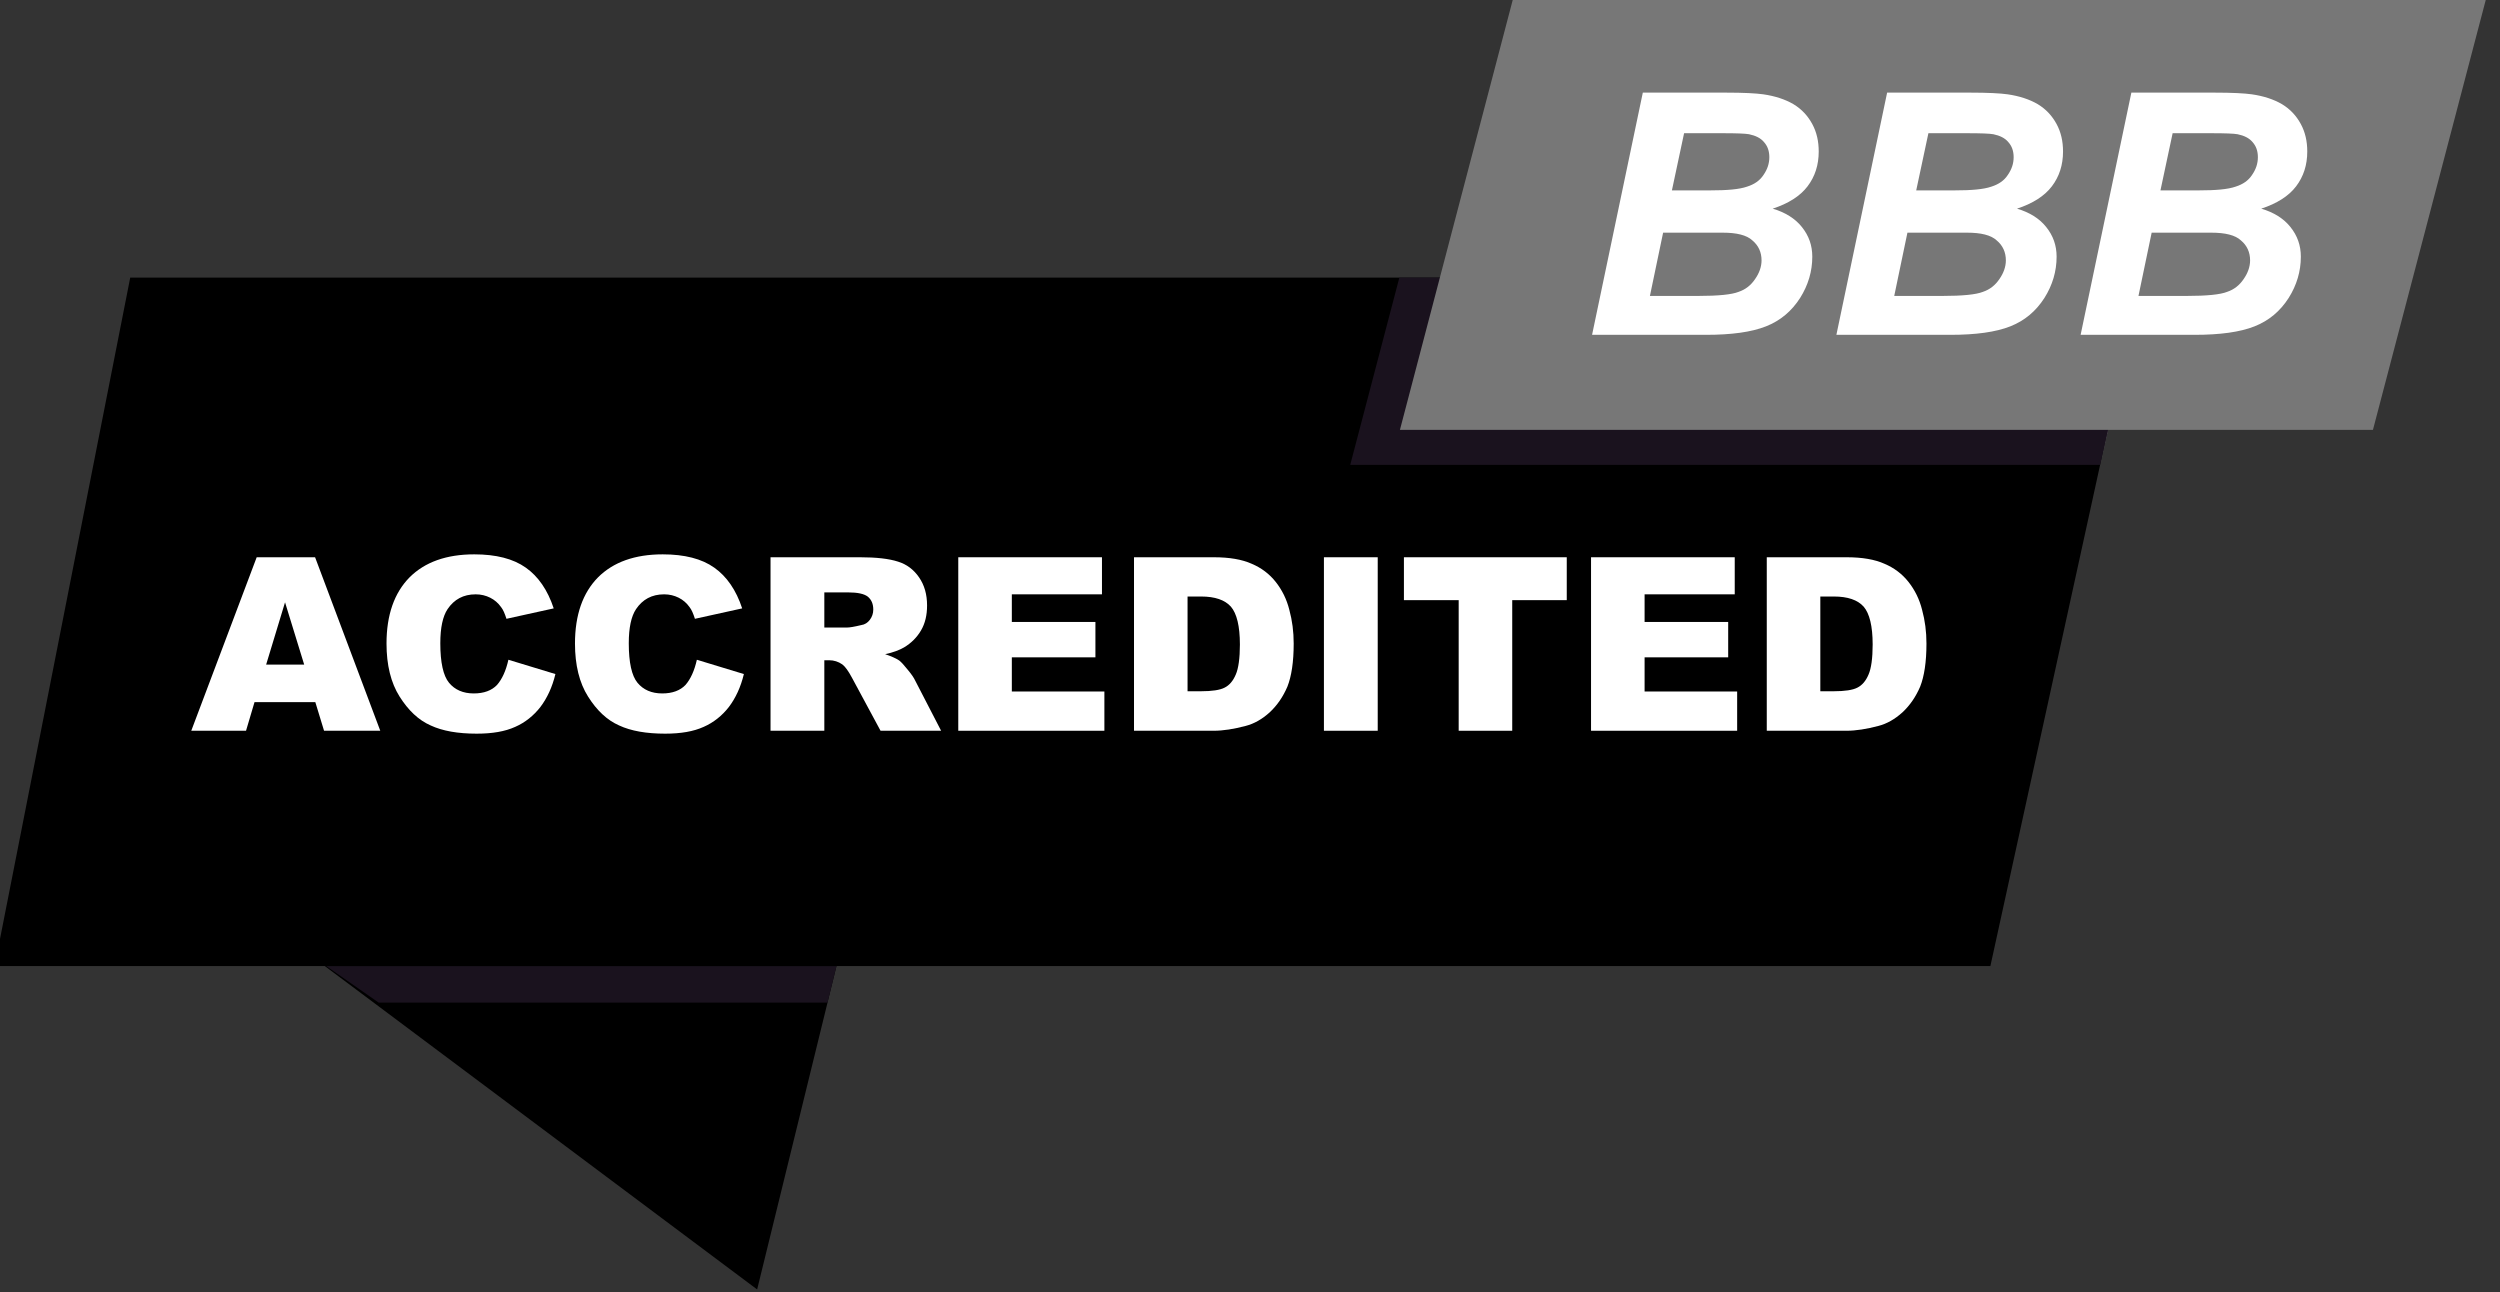 <?xml version="1.0" encoding="UTF-8" standalone="no"?> <svg xmlns="http://www.w3.org/2000/svg" xmlns:xlink="http://www.w3.org/1999/xlink" xmlns:serif="http://www.serif.com/" width="100%" height="100%" viewBox="0 0 238 123" version="1.1" xml:space="preserve" style="fill-rule:evenodd;clip-rule:evenodd;stroke-linejoin:round;stroke-miterlimit:2;"><rect x="0" y="0" width="238" height="123" fill="#333333" stroke="none"/> <g transform="matrix(1,0,0,1,-1599.14,-738.958)"> <g id="BBB-Accredited" serif:id="BBB Accredited" transform="matrix(0.927,0,0,0.927,418.123,351.772)"> <g transform="matrix(0.819,0,0,0.819,216.217,87.406)"> <g transform="matrix(1,0,0,1,145.529,319.22)"> <path d="M1184.38,203.385L1240.99,245.729L1251.38,203.385L1184.38,203.385Z" style="fill-rule:nonzero;"></path> </g> <g transform="matrix(1,0,0,1,145.529,319.22)"> <path d="M1249.81,209.759L1249.81,209.759Z" style="fill:rgb(202,137,232);fill-rule:nonzero;"></path> </g> <g transform="matrix(1,0,0,1,145.529,319.22)"> <path d="M1249.81,209.759L1193.53,209.759L1186.96,205.18L1250.94,205.18L1249.81,209.759Z" style="fill:rgb(26,18,30);fill-rule:nonzero;"></path> </g> <g transform="matrix(1,0,0,1,145.529,319.22)"> <path d="M1395.63,205.18L1145.38,205.18L1162.38,118.852L1414.53,118.852L1395.63,205.18Z" style="fill-rule:nonzero;"></path> </g> <g transform="matrix(1,0,0,1,145.529,319.22)"> <path d="M1409.39,142.33L1414.53,118.852L1414.61,118.852L1409.39,142.33Z" style="fill:rgb(202,137,232);fill-rule:nonzero;"></path> </g> <g transform="matrix(1,0,0,1,145.529,319.22)"> <path d="M1409.39,142.33L1315.36,142.33L1321.52,118.852L1414.53,118.852L1409.39,142.33Z" style="fill:rgb(26,18,30);fill-rule:nonzero;"></path> </g> <g transform="matrix(1,0,0,1,145.529,319.22)"> <path d="M1443.6,137.945L1321.59,137.945L1335.79,83.83L1457.8,83.83L1443.6,137.945Z" style="fill:rgb(119,119,119);fill-rule:nonzero;"></path> </g> </g> <g transform="matrix(0.772,0,0,0.772,359.632,112.247)"> <g transform="matrix(45,0,0,45,1394.43,440.175)"> <path d="M0.04,0L0.19,-0.716L0.435,-0.716C0.488,-0.716 0.525,-0.714 0.546,-0.711C0.581,-0.706 0.611,-0.696 0.635,-0.682C0.66,-0.667 0.678,-0.647 0.691,-0.623C0.704,-0.599 0.71,-0.572 0.71,-0.542C0.71,-0.502 0.699,-0.468 0.677,-0.439C0.655,-0.41 0.62,-0.388 0.574,-0.373C0.611,-0.362 0.64,-0.344 0.66,-0.319C0.681,-0.293 0.691,-0.264 0.691,-0.231C0.691,-0.188 0.679,-0.147 0.655,-0.109C0.63,-0.07 0.597,-0.042 0.554,-0.025C0.511,-0.008 0.452,0 0.377,0L0.04,0ZM0.276,-0.427L0.389,-0.427C0.439,-0.427 0.475,-0.43 0.498,-0.438C0.52,-0.445 0.536,-0.456 0.547,-0.473C0.558,-0.489 0.564,-0.506 0.564,-0.525C0.564,-0.543 0.559,-0.558 0.548,-0.57C0.538,-0.582 0.523,-0.589 0.504,-0.593C0.493,-0.595 0.467,-0.596 0.426,-0.596L0.312,-0.596L0.276,-0.427ZM0.211,-0.115L0.354,-0.115C0.413,-0.115 0.453,-0.119 0.473,-0.127C0.494,-0.134 0.51,-0.147 0.522,-0.165C0.534,-0.182 0.541,-0.201 0.541,-0.22C0.541,-0.244 0.532,-0.264 0.514,-0.279C0.497,-0.295 0.467,-0.302 0.426,-0.302L0.25,-0.302L0.211,-0.115Z" style="fill:white;fill-rule:nonzero;"></path> </g> <g transform="matrix(45,0,0,45,1426.93,440.175)"> <path d="M0.04,0L0.19,-0.716L0.435,-0.716C0.488,-0.716 0.525,-0.714 0.546,-0.711C0.581,-0.706 0.611,-0.696 0.635,-0.682C0.66,-0.667 0.678,-0.647 0.691,-0.623C0.704,-0.599 0.71,-0.572 0.71,-0.542C0.71,-0.502 0.699,-0.468 0.677,-0.439C0.655,-0.41 0.62,-0.388 0.574,-0.373C0.611,-0.362 0.64,-0.344 0.66,-0.319C0.681,-0.293 0.691,-0.264 0.691,-0.231C0.691,-0.188 0.679,-0.147 0.655,-0.109C0.63,-0.07 0.597,-0.042 0.554,-0.025C0.511,-0.008 0.452,0 0.377,0L0.04,0ZM0.276,-0.427L0.389,-0.427C0.439,-0.427 0.475,-0.43 0.498,-0.438C0.52,-0.445 0.536,-0.456 0.547,-0.473C0.558,-0.489 0.564,-0.506 0.564,-0.525C0.564,-0.543 0.559,-0.558 0.548,-0.57C0.538,-0.582 0.523,-0.589 0.504,-0.593C0.493,-0.595 0.467,-0.596 0.426,-0.596L0.312,-0.596L0.276,-0.427ZM0.211,-0.115L0.354,-0.115C0.413,-0.115 0.453,-0.119 0.473,-0.127C0.494,-0.134 0.51,-0.147 0.522,-0.165C0.534,-0.182 0.541,-0.201 0.541,-0.22C0.541,-0.244 0.532,-0.264 0.514,-0.279C0.497,-0.295 0.467,-0.302 0.426,-0.302L0.25,-0.302L0.211,-0.115Z" style="fill:white;fill-rule:nonzero;"></path> </g> <g transform="matrix(45,0,0,45,1459.42,440.175)"> <path d="M0.04,0L0.19,-0.716L0.435,-0.716C0.488,-0.716 0.525,-0.714 0.546,-0.711C0.581,-0.706 0.611,-0.696 0.635,-0.682C0.66,-0.667 0.678,-0.647 0.691,-0.623C0.704,-0.599 0.71,-0.572 0.71,-0.542C0.71,-0.502 0.699,-0.468 0.677,-0.439C0.655,-0.41 0.62,-0.388 0.574,-0.373C0.611,-0.362 0.64,-0.344 0.66,-0.319C0.681,-0.293 0.691,-0.264 0.691,-0.231C0.691,-0.188 0.679,-0.147 0.655,-0.109C0.63,-0.07 0.597,-0.042 0.554,-0.025C0.511,-0.008 0.452,0 0.377,0L0.04,0ZM0.276,-0.427L0.389,-0.427C0.439,-0.427 0.475,-0.43 0.498,-0.438C0.52,-0.445 0.536,-0.456 0.547,-0.473C0.558,-0.489 0.564,-0.506 0.564,-0.525C0.564,-0.543 0.559,-0.558 0.548,-0.57C0.538,-0.582 0.523,-0.589 0.504,-0.593C0.493,-0.595 0.467,-0.596 0.426,-0.596L0.312,-0.596L0.276,-0.427ZM0.211,-0.115L0.354,-0.115C0.413,-0.115 0.453,-0.119 0.473,-0.127C0.494,-0.134 0.51,-0.147 0.522,-0.165C0.534,-0.182 0.541,-0.201 0.541,-0.22C0.541,-0.244 0.532,-0.264 0.514,-0.279C0.497,-0.295 0.467,-0.302 0.426,-0.302L0.25,-0.302L0.211,-0.115Z" style="fill:white;fill-rule:nonzero;"></path> </g> </g> <g transform="matrix(0.553,0,0,0.553,660.934,221.401)"> <g transform="matrix(45,0,0,45,1144.13,490.636)"> <path d="M0.513,-0.118L0.262,-0.118L0.227,0L0.001,0L0.271,-0.716L0.512,-0.716L0.781,0L0.549,0L0.513,-0.118ZM0.467,-0.273L0.388,-0.53L0.31,-0.273L0.467,-0.273Z" style="fill:white;fill-rule:nonzero;"></path> </g> <g transform="matrix(45,0,0,45,1178.32,490.636)"> <path d="M0.55,-0.293L0.744,-0.234C0.731,-0.18 0.71,-0.135 0.682,-0.098C0.654,-0.062 0.619,-0.034 0.578,-0.016C0.536,0.003 0.484,0.012 0.419,0.012C0.342,0.012 0.278,0.001 0.229,-0.022C0.179,-0.044 0.137,-0.084 0.101,-0.141C0.065,-0.198 0.047,-0.271 0.047,-0.36C0.047,-0.478 0.079,-0.569 0.142,-0.633C0.205,-0.696 0.294,-0.728 0.409,-0.728C0.499,-0.728 0.57,-0.71 0.622,-0.673C0.673,-0.637 0.712,-0.581 0.737,-0.505L0.542,-0.462C0.535,-0.484 0.528,-0.5 0.52,-0.51C0.508,-0.527 0.493,-0.54 0.475,-0.549C0.457,-0.558 0.437,-0.563 0.415,-0.563C0.364,-0.563 0.326,-0.542 0.299,-0.502C0.279,-0.472 0.269,-0.425 0.269,-0.361C0.269,-0.282 0.281,-0.227 0.305,-0.198C0.329,-0.169 0.363,-0.154 0.407,-0.154C0.449,-0.154 0.481,-0.166 0.503,-0.189C0.524,-0.213 0.54,-0.248 0.55,-0.293Z" style="fill:white;fill-rule:nonzero;"></path> </g> <g transform="matrix(45,0,0,45,1213.32,490.636)"> <path d="M0.55,-0.293L0.744,-0.234C0.731,-0.18 0.71,-0.135 0.682,-0.098C0.654,-0.062 0.619,-0.034 0.578,-0.016C0.536,0.003 0.484,0.012 0.419,0.012C0.342,0.012 0.278,0.001 0.229,-0.022C0.179,-0.044 0.137,-0.084 0.101,-0.141C0.065,-0.198 0.047,-0.271 0.047,-0.36C0.047,-0.478 0.079,-0.569 0.142,-0.633C0.205,-0.696 0.294,-0.728 0.409,-0.728C0.499,-0.728 0.57,-0.71 0.622,-0.673C0.673,-0.637 0.712,-0.581 0.737,-0.505L0.542,-0.462C0.535,-0.484 0.528,-0.5 0.52,-0.51C0.508,-0.527 0.493,-0.54 0.475,-0.549C0.457,-0.558 0.437,-0.563 0.415,-0.563C0.364,-0.563 0.326,-0.542 0.299,-0.502C0.279,-0.472 0.269,-0.425 0.269,-0.361C0.269,-0.282 0.281,-0.227 0.305,-0.198C0.329,-0.169 0.363,-0.154 0.407,-0.154C0.449,-0.154 0.481,-0.166 0.503,-0.189C0.524,-0.213 0.54,-0.248 0.55,-0.293Z" style="fill:white;fill-rule:nonzero;"></path> </g> <g transform="matrix(45,0,0,45,1248.33,490.636)"> <path d="M0.076,0L0.076,-0.716L0.445,-0.716C0.513,-0.716 0.565,-0.71 0.602,-0.698C0.638,-0.687 0.667,-0.665 0.689,-0.633C0.711,-0.601 0.722,-0.563 0.722,-0.517C0.722,-0.477 0.714,-0.443 0.697,-0.414C0.68,-0.385 0.657,-0.362 0.627,-0.344C0.608,-0.333 0.582,-0.323 0.549,-0.316C0.576,-0.307 0.595,-0.298 0.607,-0.29C0.615,-0.284 0.627,-0.271 0.642,-0.252C0.658,-0.233 0.668,-0.218 0.673,-0.207L0.78,0L0.53,0L0.412,-0.219C0.397,-0.247 0.384,-0.265 0.372,-0.274C0.356,-0.285 0.338,-0.291 0.318,-0.291L0.298,-0.291L0.298,0L0.076,0ZM0.298,-0.426L0.392,-0.426C0.402,-0.426 0.421,-0.429 0.45,-0.436C0.465,-0.438 0.477,-0.446 0.486,-0.458C0.495,-0.47 0.5,-0.484 0.5,-0.5C0.5,-0.523 0.493,-0.54 0.478,-0.553C0.463,-0.565 0.436,-0.571 0.396,-0.571L0.298,-0.571L0.298,-0.426Z" style="fill:white;fill-rule:nonzero;"></path> </g> <g transform="matrix(45,0,0,45,1283.33,490.636)"> <path d="M0.073,-0.716L0.666,-0.716L0.666,-0.563L0.294,-0.563L0.294,-0.449L0.639,-0.449L0.639,-0.303L0.294,-0.303L0.294,-0.162L0.676,-0.162L0.676,0L0.073,0L0.073,-0.716Z" style="fill:white;fill-rule:nonzero;"></path> </g> <g transform="matrix(45,0,0,45,1315.83,490.636)"> <path d="M0.076,-0.716L0.405,-0.716C0.47,-0.716 0.522,-0.707 0.562,-0.689C0.602,-0.672 0.635,-0.647 0.661,-0.614C0.687,-0.581 0.706,-0.543 0.717,-0.499C0.729,-0.455 0.735,-0.409 0.735,-0.36C0.735,-0.284 0.726,-0.225 0.709,-0.182C0.691,-0.14 0.667,-0.105 0.636,-0.076C0.605,-0.048 0.572,-0.029 0.537,-0.02C0.488,-0.007 0.444,0 0.405,0L0.076,0L0.076,-0.716ZM0.297,-0.554L0.297,-0.163L0.352,-0.163C0.398,-0.163 0.431,-0.168 0.45,-0.178C0.47,-0.188 0.485,-0.206 0.496,-0.232C0.507,-0.257 0.513,-0.299 0.513,-0.356C0.513,-0.432 0.5,-0.484 0.476,-0.512C0.451,-0.54 0.41,-0.554 0.353,-0.554L0.297,-0.554Z" style="fill:white;fill-rule:nonzero;"></path> </g> <g transform="matrix(45,0,0,45,1350.83,490.636)"> <rect x="0.082" y="-0.716" width="0.222" height="0.716" style="fill:white;fill-rule:nonzero;"></rect> </g> <g transform="matrix(45,0,0,45,1368.34,490.636)"> <path d="M0.023,-0.716L0.695,-0.716L0.695,-0.539L0.47,-0.539L0.47,0L0.249,0L0.249,-0.539L0.023,-0.539L0.023,-0.716Z" style="fill:white;fill-rule:nonzero;"></path> </g> <g transform="matrix(45,0,0,45,1400.84,490.636)"> <path d="M0.073,-0.716L0.666,-0.716L0.666,-0.563L0.294,-0.563L0.294,-0.449L0.639,-0.449L0.639,-0.303L0.294,-0.303L0.294,-0.162L0.676,-0.162L0.676,0L0.073,0L0.073,-0.716Z" style="fill:white;fill-rule:nonzero;"></path> </g> <g transform="matrix(45,0,0,45,1433.34,490.636)"> <path d="M0.076,-0.716L0.405,-0.716C0.47,-0.716 0.522,-0.707 0.562,-0.689C0.602,-0.672 0.635,-0.647 0.661,-0.614C0.687,-0.581 0.706,-0.543 0.717,-0.499C0.729,-0.455 0.735,-0.409 0.735,-0.36C0.735,-0.284 0.726,-0.225 0.709,-0.182C0.691,-0.14 0.667,-0.105 0.636,-0.076C0.605,-0.048 0.572,-0.029 0.537,-0.02C0.488,-0.007 0.444,0 0.405,0L0.076,0L0.076,-0.716ZM0.297,-0.554L0.297,-0.163L0.352,-0.163C0.398,-0.163 0.431,-0.168 0.45,-0.178C0.47,-0.188 0.485,-0.206 0.496,-0.232C0.507,-0.257 0.513,-0.299 0.513,-0.356C0.513,-0.432 0.5,-0.484 0.476,-0.512C0.451,-0.54 0.41,-0.554 0.353,-0.554L0.297,-0.554Z" style="fill:white;fill-rule:nonzero;"></path> </g> </g> </g> </g> </svg> 